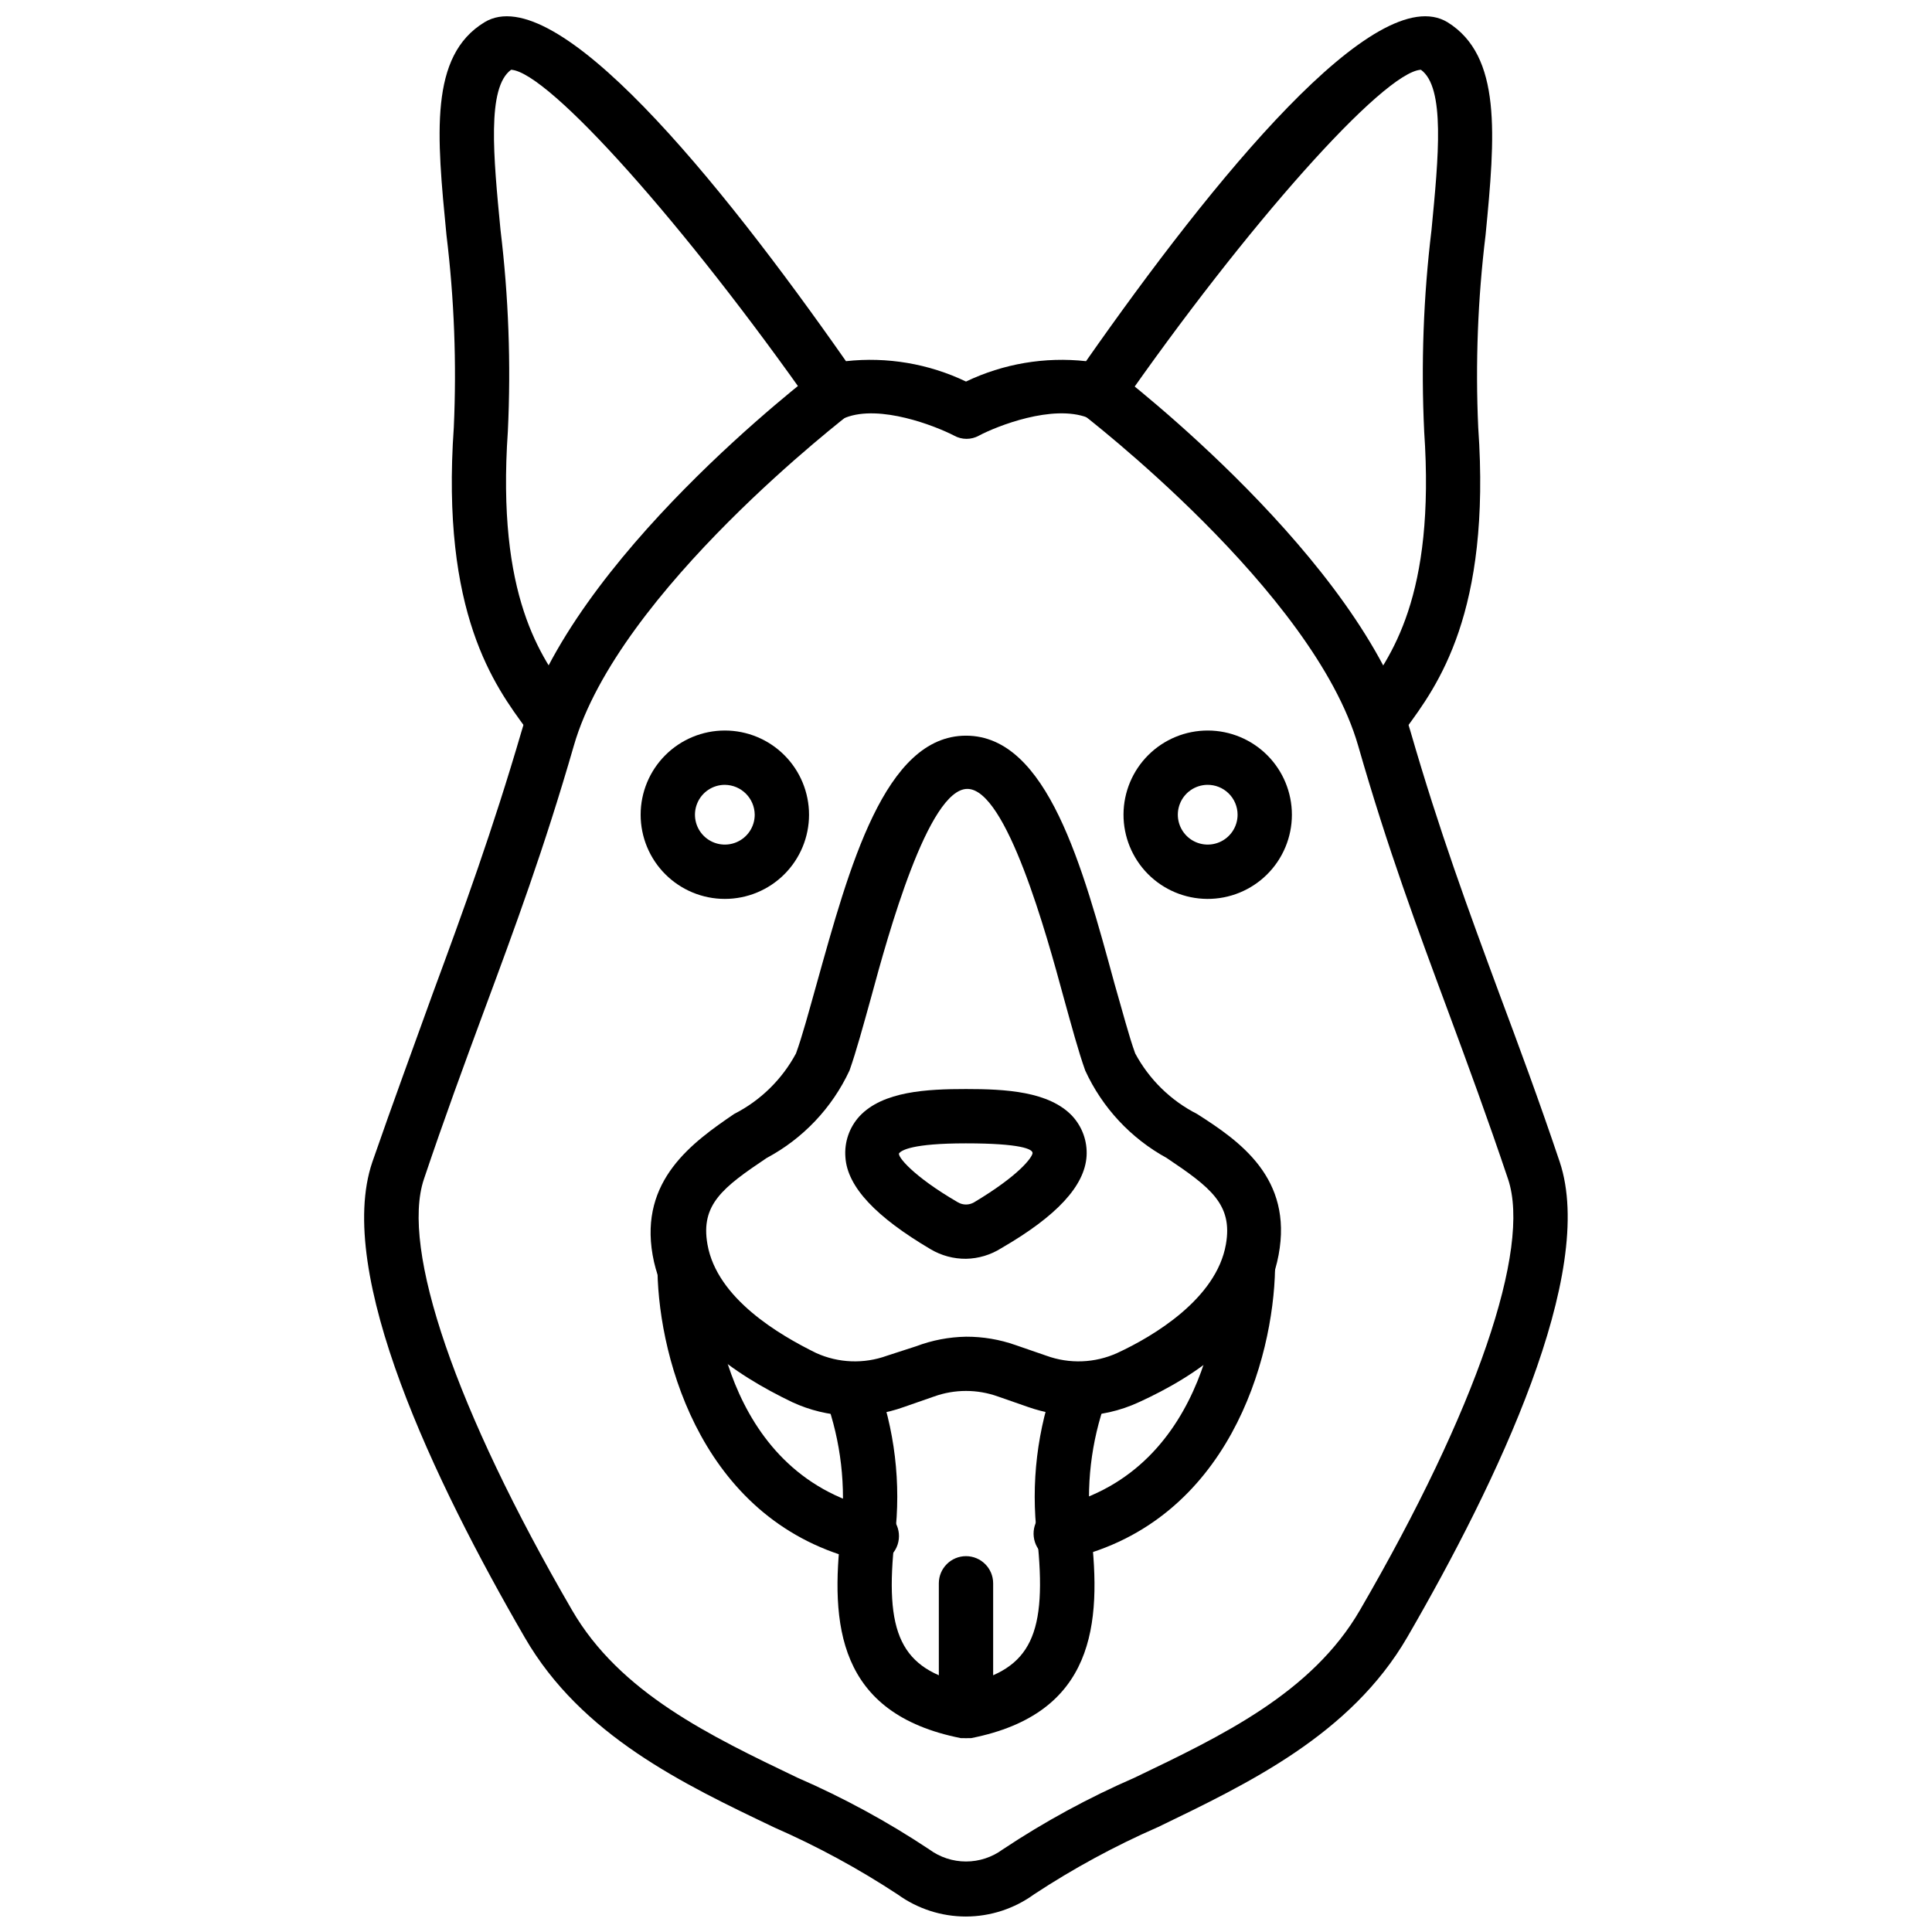 <?xml version="1.0" encoding="UTF-8"?>
<!-- Uploaded to: SVG Repo, www.svgrepo.com, Generator: SVG Repo Mixer Tools -->
<svg width="800px" height="800px" version="1.1" viewBox="144 144 512 512" xmlns="http://www.w3.org/2000/svg">
 <defs>
  <clipPath id="b">
   <path d="m260 148.09h280v192.91h-280z"/>
  </clipPath>
  <clipPath id="a">
   <path d="m240 240h320v411.9h-320z"/>
  </clipPath>
 </defs>
 <path d="m463.91 382.22c-5.91-0.039-11.562-2.422-15.719-6.621-4.152-4.199-6.473-9.879-6.449-15.789 0.027-5.906 2.394-11.566 6.586-15.73 4.191-4.164 9.863-6.496 15.773-6.484 5.91 0.012 11.57 2.371 15.746 6.551 4.176 4.184 6.519 9.852 6.519 15.762 0 5.941-2.371 11.641-6.586 15.828s-9.93 6.519-15.871 6.484zm0-30.23c-3.188 0.059-6.031 2.023-7.211 4.984-1.18 2.965-0.469 6.344 1.809 8.582 2.273 2.234 5.668 2.883 8.609 1.652 2.941-1.234 4.856-4.113 4.856-7.301 0-2.125-0.855-4.16-2.371-5.648-1.516-1.492-3.566-2.309-5.691-2.269z"/>
 <g clip-path="url(#b)">
  <path d="m510.41 340.26c-1.508 0.02-2.977-0.461-4.176-1.367-3.117-2.305-3.848-6.664-1.656-9.859 8.062-10.867 19.863-26.848 16.84-70.75h0.004c-0.852-17.801-0.199-35.641 1.941-53.332 1.871-19.434 3.672-37.785-2.809-42.465-9.934 0.574-46.207 41.242-79.816 89.605-1.898 2.715-5.402 3.785-8.492 2.59-9.285-3.598-24.039 2.231-28.789 4.75v0.004c-2.055 1.152-4.566 1.152-6.621 0-4.894-2.519-19.648-8.348-28.789-4.75v-0.004c-3.09 1.195-6.598 0.125-8.492-2.59-33.898-48.363-70.176-89.031-80.105-89.605-6.477 4.68-4.68 23.031-2.809 42.465 2.141 17.691 2.793 35.531 1.945 53.332-3.023 43.902 8.781 59.883 16.555 70.391l-5.543 4.606-5.758 4.32 5.758-4.32-6.047 3.957c-8.492-11.516-22.742-30.73-19.289-79.961 0.766-17.012 0.117-34.055-1.941-50.957-2.59-26.559-4.606-47.504 10.078-56.426 18.852-11.445 61.895 41.383 95.793 89.82 10.898-1.203 21.918 0.668 31.812 5.398 9.891-4.731 20.91-6.602 31.809-5.398 33.902-48.438 76.941-101.27 95.797-89.82 14.395 8.926 12.668 29.867 10.078 56.426-2.062 16.902-2.711 33.945-1.945 50.957 3.453 49.23-10.797 68.445-19.289 79.961-1.426 1.902-3.664 3.023-6.043 3.023z"/>
 </g>
 <g clip-path="url(#a)">
  <path d="m400 651.9c-6.484 0.004-12.805-2.035-18.066-5.828-10.395-6.84-21.352-12.785-32.746-17.777-23.969-11.445-51.102-24.328-66.145-50.383-23.895-41.242-50.383-96.516-40.375-125.95 5.539-15.977 10.867-30.371 16.047-44.766 8.133-22.023 15.836-43.184 23.535-69.527 13.098-45.629 75.93-93.566 78.594-95.652v0.004c1.5-1.359 3.5-2.023 5.508-1.832 2.012 0.191 3.852 1.219 5.07 2.828 1.219 1.613 1.699 3.664 1.332 5.652-0.371 1.984-1.559 3.727-3.273 4.793-0.574 0.504-61.609 47.141-73.414 88.168-7.844 27.207-15.617 48.223-23.895 70.535-5.109 13.82-10.363 28.07-15.836 44.336-6.191 18.426 8.422 61.105 39.227 114.15 12.738 22.023 36.707 33.395 59.809 44.48l0.004-0.004c12.172 5.293 23.852 11.652 34.906 19 2.816 2.07 6.223 3.188 9.719 3.188 3.492 0 6.898-1.117 9.715-3.188 11.055-7.348 22.734-13.707 34.906-19 23.102-11.082 47.07-22.457 59.809-44.48 30.805-53.043 45.414-95.723 39.227-114.15-5.469-16.266-10.723-30.516-15.836-44.336-8.277-22.312-16.051-43.184-23.895-70.535-11.805-41.023-72.836-87.664-73.414-88.168l0.004 0.004c-1.715-1.066-2.902-2.809-3.273-4.793-0.367-1.988 0.117-4.039 1.332-5.652 1.219-1.609 3.059-2.637 5.07-2.828s4.008 0.473 5.508 1.832c2.664 2.016 65.496 50.383 78.594 95.652 7.699 26.629 15.402 47.504 23.535 69.527 5.184 13.891 10.508 28.215 16.051 44.695 9.859 29.438-16.48 84.711-40.375 125.95-15.043 25.91-42.176 38.793-66.145 50.383v-0.008c-11.398 4.992-22.355 10.941-32.75 17.777-5.25 3.82-11.57 5.883-18.062 5.902z"/>
 </g>
 <path d="m336.09 382.22c-5.918 0-11.59-2.352-15.777-6.535-4.184-4.184-6.535-9.859-6.535-15.777 0-5.918 2.352-11.594 6.535-15.777 4.188-4.184 9.859-6.535 15.777-6.535 5.918 0 11.594 2.352 15.777 6.535 4.184 4.184 6.535 9.859 6.535 15.777 0 5.918-2.352 11.594-6.535 15.777-4.184 4.184-9.859 6.535-15.777 6.535zm0-30.23c-3.203 0-6.09 1.93-7.312 4.887-1.227 2.961-0.551 6.363 1.715 8.629 2.266 2.266 5.668 2.941 8.629 1.715 2.957-1.223 4.887-4.109 4.887-7.312-0.039-4.356-3.562-7.879-7.918-7.918z"/>
 <path d="m429.8 519.18c-4.535-0.02-9.035-0.801-13.316-2.301l-8.062-2.809c-5.445-1.941-11.395-1.941-16.84 0l-8.062 2.809c-9.645 3.481-20.273 3.016-29.578-1.297-14.969-7.199-33.539-19.215-36.992-39.008-3.453-19.793 10.508-29.797 21.594-37.355h-0.004c6.977-3.547 12.703-9.148 16.41-16.051 1.656-4.535 3.383-11.012 5.469-18.426 8.637-30.875 17.992-65.781 39.586-65.781s30.949 34.906 39.367 65.781c2.086 7.199 3.816 13.891 5.469 18.426 3.707 6.902 9.43 12.504 16.41 16.051 11.301 7.199 25.406 16.984 21.594 37.355-3.816 20.367-22.023 32.172-36.992 39.008h-0.004c-5.027 2.34-10.504 3.566-16.047 3.598zm-29.797-20.941c4.484-0.016 8.938 0.738 13.168 2.231l8.133 2.809c6.117 2.223 12.859 1.965 18.785-0.723 9.645-4.461 26.27-14.395 28.789-28.789 1.871-10.578-4.102-15.113-15.691-22.887h0.004c-9.504-5.203-17.074-13.328-21.594-23.176-1.801-5.039-3.598-11.73-5.758-19.504-4.461-16.48-15.113-55.133-25.477-55.133s-21.016 38.648-25.477 55.133c-2.16 7.773-3.957 14.395-5.758 19.504h-0.004c-4.609 9.902-12.316 18.035-21.949 23.176-11.586 7.773-17.562 12.309-15.691 22.887 2.519 14.395 19.145 24.039 28.789 28.789 5.926 2.688 12.668 2.945 18.785 0.723l7.773-2.519c4.211-1.59 8.668-2.441 13.172-2.519z"/>
 <path d="m400 604.62h-1.367c-32.746-6.477-34.617-30.23-31.738-54.844h-0.004c1.355-11.789-0.023-23.734-4.031-34.906-1.367-3.617 0.363-7.668 3.922-9.176 3.559-1.512 7.676 0.062 9.324 3.562 5.027 13.426 6.754 27.867 5.035 42.102-2.879 25.621 1.512 34.98 18.855 38.867 17.344-3.887 21.594-13.242 18.855-38.867h0.004c-1.719-14.234 0.008-28.676 5.039-42.102 1.57-3.656 5.805-5.348 9.465-3.777 3.656 1.566 5.348 5.805 3.777 9.461-4.019 11.145-5.398 23.07-4.031 34.836 2.879 24.613 1.008 48.367-31.738 54.844z"/>
 <path d="m400 604.62c-3.977 0-7.199-3.223-7.199-7.199v-33.828 0.004c0-3.977 3.223-7.199 7.199-7.199 3.973 0 7.195 3.223 7.195 7.199v33.828-0.004c0 1.91-0.758 3.742-2.109 5.09-1.348 1.352-3.18 2.109-5.086 2.109z"/>
 <path d="m400 477.59c-3.293 0.027-6.527-0.844-9.359-2.519-14.395-8.492-22.094-16.48-22.598-24.398-0.316-3.984 1.039-7.922 3.742-10.867 6.191-6.621 17.848-7.199 28.215-7.199 10.363 0 22.023 0.574 28.215 7.199h-0.004c2.629 2.875 3.981 6.691 3.742 10.578-0.504 7.918-7.918 15.906-22.598 24.398-2.801 1.777-6.039 2.75-9.355 2.809zm0-30.59c-14.395 0-17.059 1.871-17.707 2.59-0.648 0.719 3.527 6.047 15.547 13.027 1.332 0.789 2.984 0.789 4.316 0 12.02-7.199 15.258-11.805 15.473-12.957 0.219-1.148-3.234-2.66-17.629-2.66z"/>
 <path d="m425.98 557.62c-3.977 0.457-7.566-2.394-8.023-6.367-0.457-3.977 2.394-7.57 6.367-8.027 41.023-9.715 43.184-57.578 43.184-62.977v0.004c0-3.977 3.223-7.199 7.199-7.199 1.906 0 3.738 0.758 5.09 2.109 1.348 1.348 2.106 3.18 2.106 5.09-0.434 23.824-12.234 66.789-54.125 76.723z"/>
 <path d="m374.02 557.62h-1.656c-41.887-9.934-53.691-52.898-54.125-76.723h0.004c0-3.973 3.223-7.195 7.195-7.195 1.91 0 3.742 0.758 5.09 2.109 1.352 1.348 2.109 3.18 2.109 5.086 0 5.398 2.016 53.262 43.184 62.977 3.973 0.457 6.824 4.051 6.367 8.027-0.457 3.973-4.047 6.824-8.023 6.367z"/>
</svg>